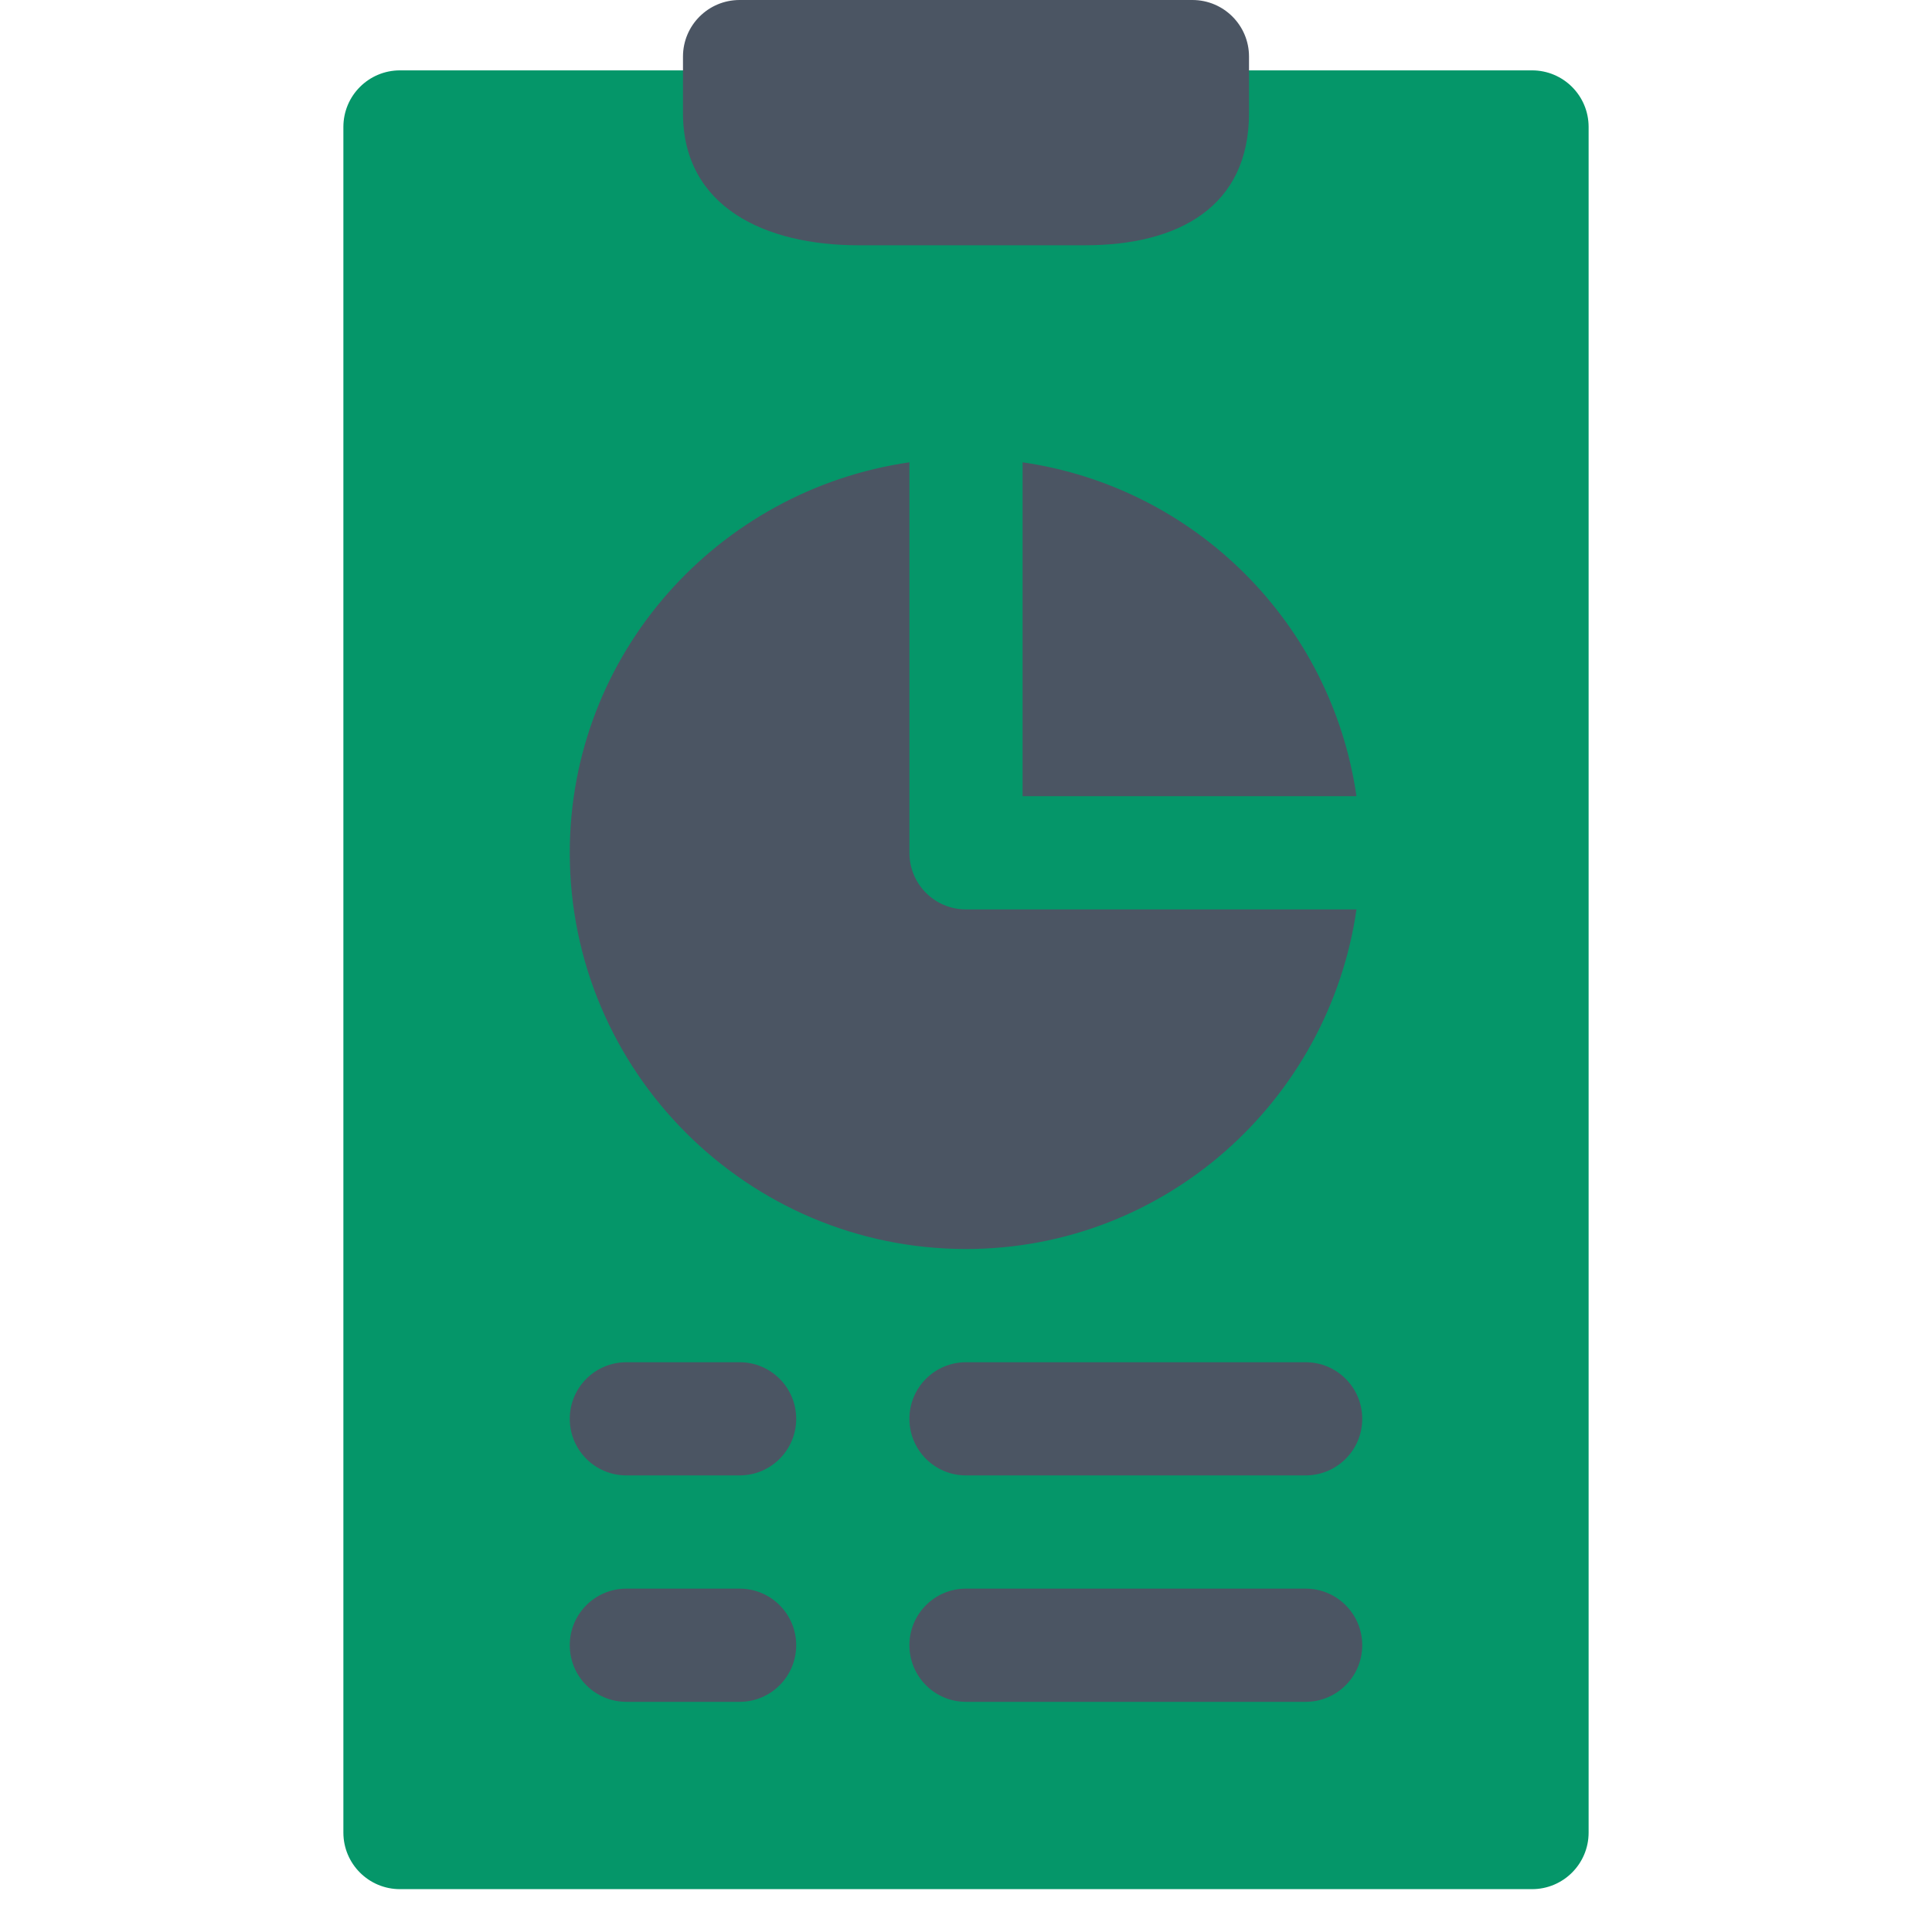 <svg width="45" height="45" viewBox="0 0 45 45" fill="none" xmlns="http://www.w3.org/2000/svg">
<path d="M35.684 1.639H27.773C27.045 1.639 26.455 2.228 26.455 2.957C26.455 3.684 25.864 4.275 25.137 4.275H19.863C19.136 4.275 18.545 3.684 18.545 2.957C18.545 2.228 17.955 1.639 17.227 1.639H9.316C8.588 1.639 7.998 2.228 7.998 2.957V42.684C7.998 43.412 8.588 44.002 9.316 44.002H35.684C36.412 44.002 37.002 43.412 37.002 42.684V2.957C37.002 2.228 36.412 1.639 35.684 1.639Z" fill="#059669"/>
<path d="M19.995 5.713H25.269C27.45 5.713 29.092 4.818 29.092 2.637V1.318C29.092 0.59 28.502 0 27.773 0H17.227C16.498 0 15.908 0.59 15.908 1.318V2.637C15.908 4.818 17.814 5.713 19.995 5.713ZM23.818 10.768V18.545H31.595C31.012 14.519 27.845 11.352 23.818 10.768ZM22.5 29.092C27.137 29.092 30.949 25.642 31.595 21.182H22.5C21.771 21.182 21.182 20.592 21.182 19.863V10.768C16.721 11.415 13.271 15.227 13.271 19.863C13.271 24.951 17.412 29.092 22.5 29.092ZM17.227 31.729H14.59C13.861 31.729 13.271 32.318 13.271 33.047C13.271 33.776 13.861 34.365 14.59 34.365H17.227C17.955 34.365 18.545 33.776 18.545 33.047C18.545 32.318 17.955 31.729 17.227 31.729ZM30.41 31.729H22.5C21.771 31.729 21.182 32.318 21.182 33.047C21.182 33.776 21.771 34.365 22.5 34.365H30.41C31.139 34.365 31.729 33.776 31.729 33.047C31.729 32.318 31.139 31.729 30.41 31.729ZM17.227 37.002H14.59C13.861 37.002 13.271 37.592 13.271 38.32C13.271 39.049 13.861 39.639 14.59 39.639H17.227C17.955 39.639 18.545 39.049 18.545 38.32C18.545 37.592 17.955 37.002 17.227 37.002ZM30.41 37.002H22.5C21.771 37.002 21.182 37.592 21.182 38.32C21.182 39.049 21.771 39.639 22.5 39.639H30.41C31.139 39.639 31.729 39.049 31.729 38.32C31.729 37.592 31.139 37.002 30.41 37.002Z" fill="#4b5563"/>
</svg>
